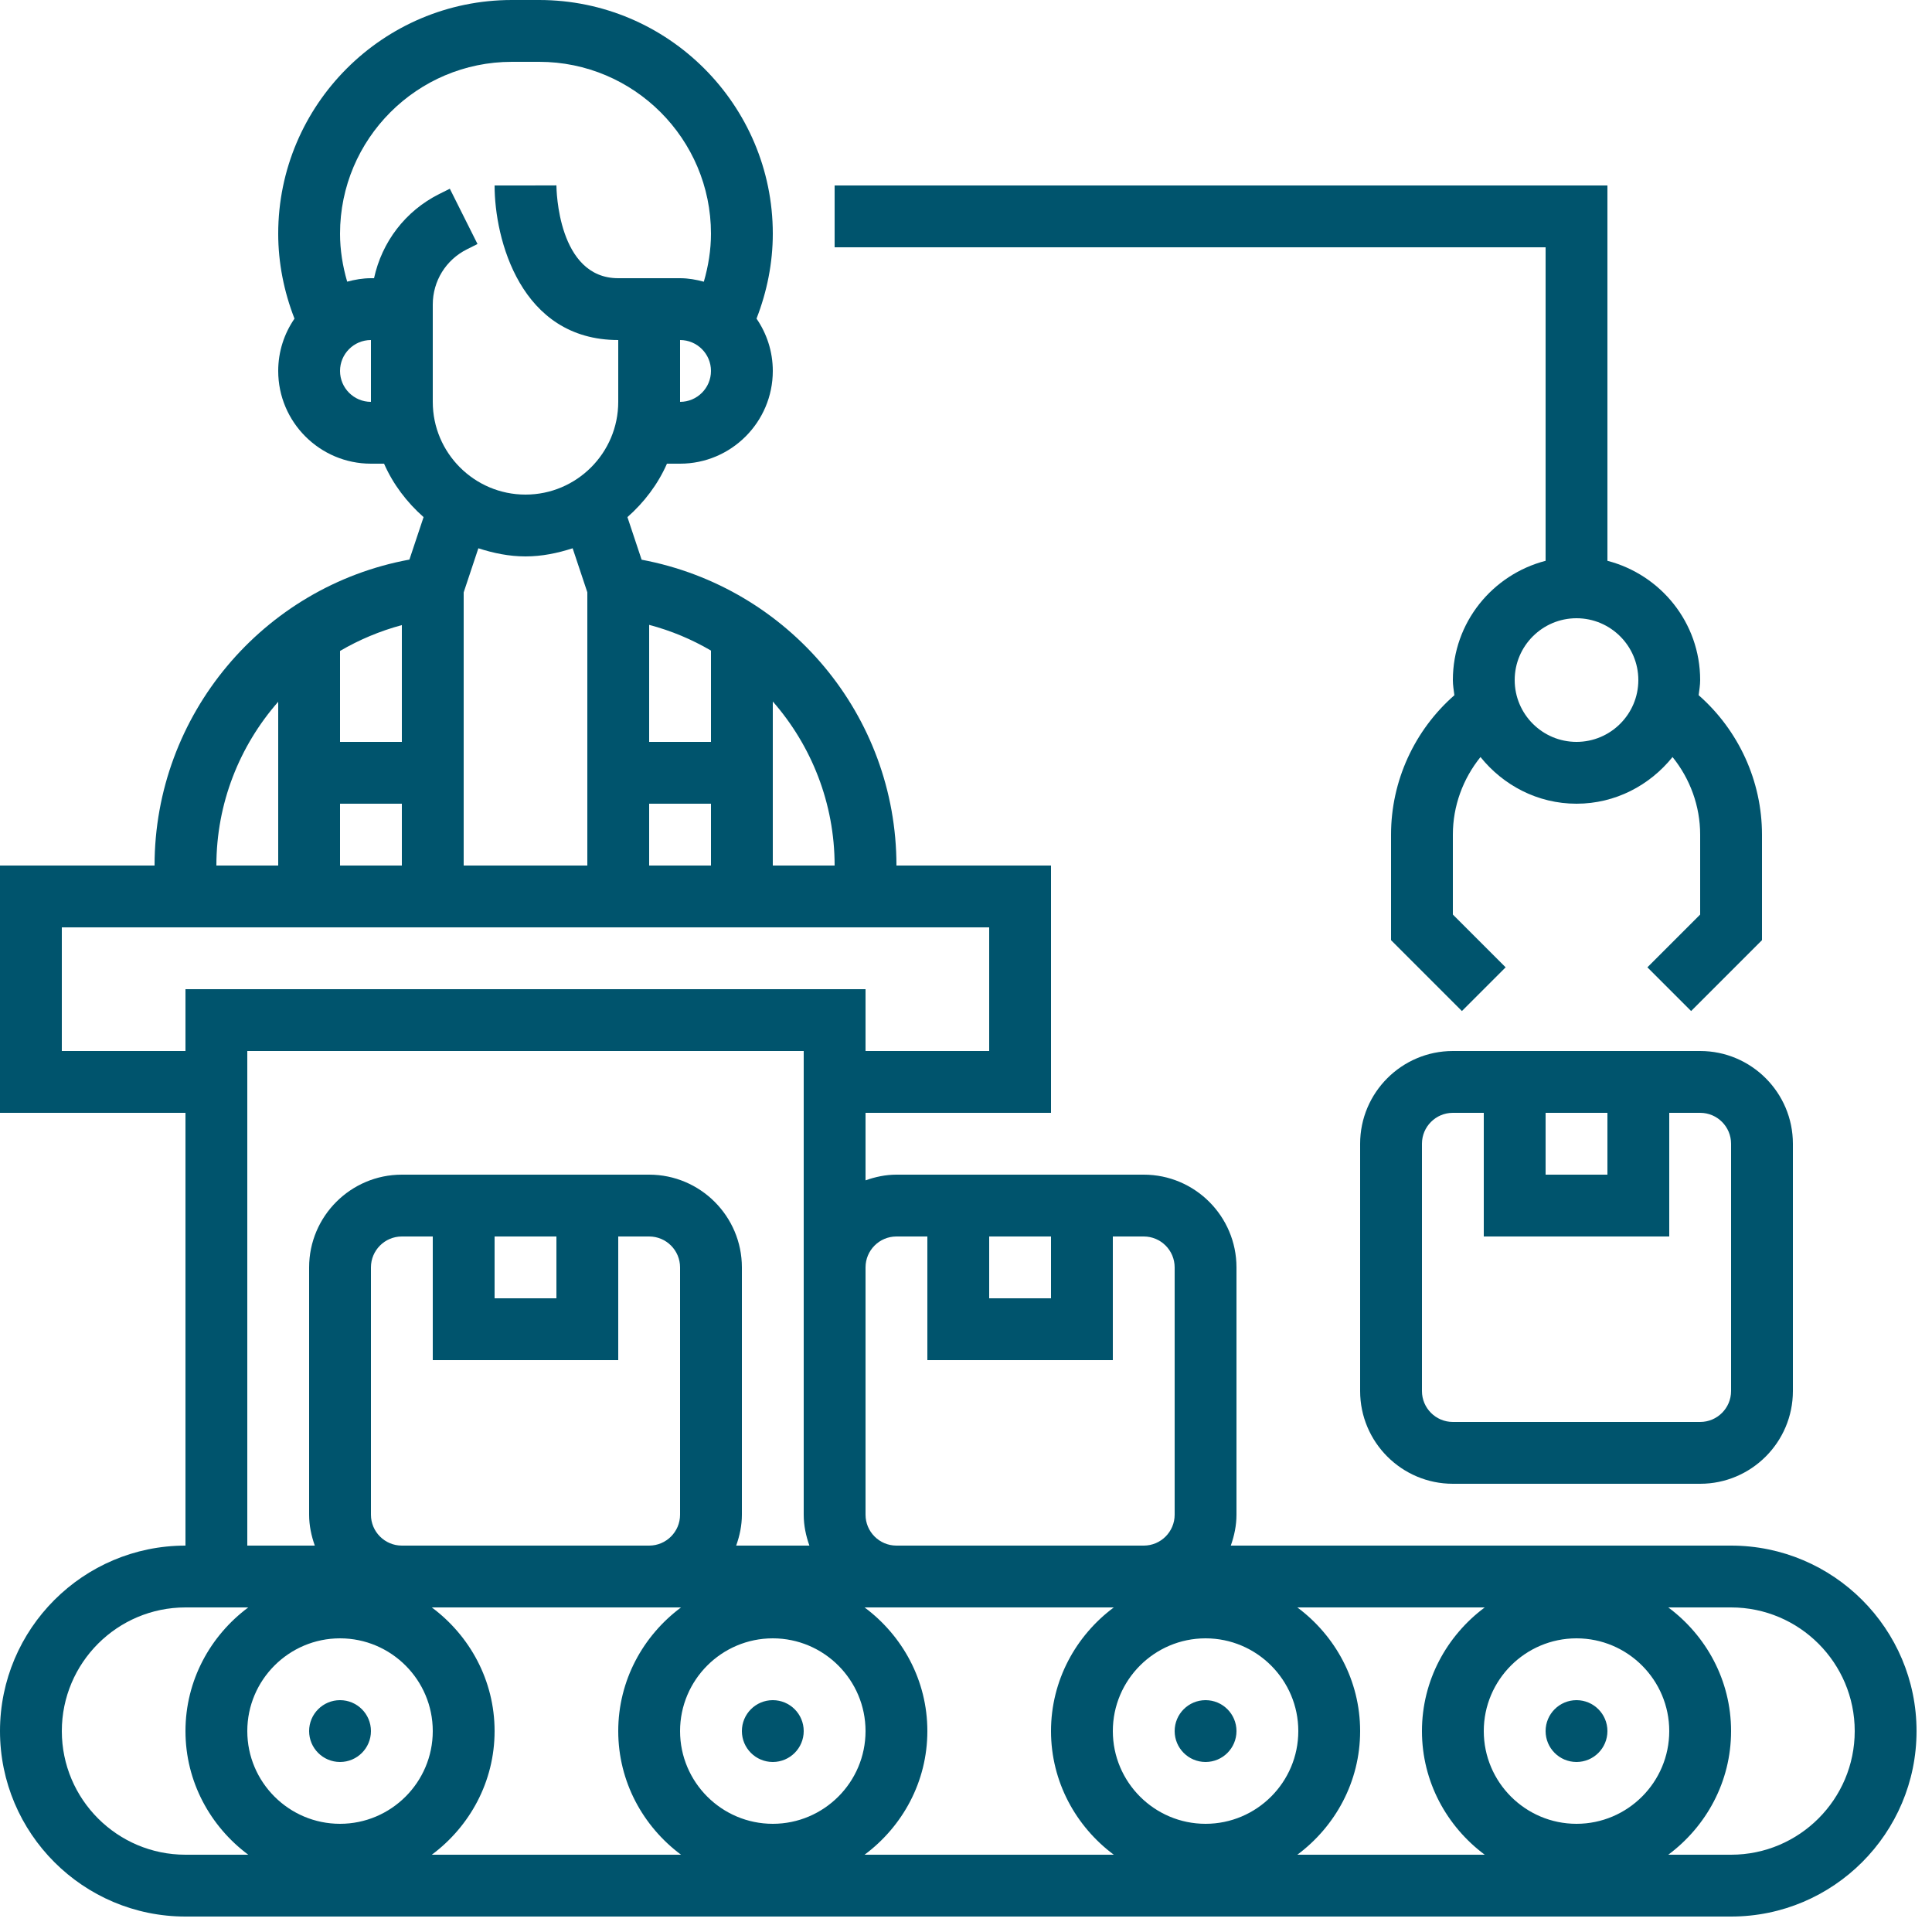 <svg xmlns="http://www.w3.org/2000/svg" xmlns:xlink="http://www.w3.org/1999/xlink" width="70px" height="70px" viewBox="0 0 70 70"><title>production</title><g id="Page-1" stroke="none" stroke-width="1" fill="none" fill-rule="evenodd"><g id="6.4-Dokumentation" transform="translate(-605, -1103)" fill="#00546D" fill-rule="nonzero"><g id="production" transform="translate(605, 1103)"><path d="M62.72,56 L44.594,56 C44.719,55.648 44.8,55.274 44.8,54.88 L44.8,45.92 C44.8,44.068 43.292,42.56 41.44,42.56 L32.48,42.56 C32.086,42.56 31.712,42.641 31.36,42.766 L31.36,40.32 L38.08,40.32 L38.08,31.36 L32.48,31.36 C32.48,25.924 28.584,21.283 23.247,20.279 L22.733,18.736 C23.339,18.201 23.836,17.549 24.165,16.8 L24.64,16.8 C26.492,16.8 28,15.292 28,13.44 C28,12.737 27.782,12.085 27.41,11.544 C27.792,10.565 28,9.518 28,8.467 C28,3.799 24.201,3.97903965e-15 19.533,3.97903965e-15 L18.547,3.97903965e-15 C13.879,3.97903965e-15 10.08,3.799 10.08,8.467 C10.08,9.519 10.288,10.566 10.67,11.545 C10.298,12.085 10.08,12.737 10.08,13.44 C10.08,15.292 11.588,16.8 13.44,16.8 L13.915,16.8 C14.244,17.55 14.743,18.201 15.347,18.736 L14.834,20.275 C9.527,21.249 5.6,25.904 5.6,31.36 L3.97903965e-15,31.36 L3.97903965e-15,40.32 L6.72,40.32 L6.72,56 C3.014,56 3.97903965e-15,59.014 3.97903965e-15,62.72 C3.97903965e-15,66.426 3.014,69.44 6.72,69.44 L62.72,69.44 C66.426,69.44 69.44,66.426 69.44,62.72 C69.44,59.014 66.426,56 62.72,56 Z M57.12,66.08 C55.268,66.08 53.76,64.572 53.76,62.72 C53.76,60.868 55.268,59.36 57.12,59.36 C58.972,59.36 60.48,60.868 60.48,62.72 C60.48,64.572 58.972,66.08 57.12,66.08 Z M51.52,62.72 C51.52,64.558 52.423,66.179 53.795,67.2 L47.005,67.2 C48.377,66.179 49.28,64.558 49.28,62.72 C49.28,60.882 48.377,59.261 47.005,58.24 L53.795,58.24 C52.423,59.261 51.52,60.882 51.52,62.72 Z M13.44,54.88 L13.44,45.92 C13.44,45.302 13.942,44.8 14.56,44.8 L15.68,44.8 L15.68,49.28 L22.4,49.28 L22.4,44.8 L23.52,44.8 C24.138,44.8 24.64,45.302 24.64,45.92 L24.64,54.88 C24.64,55.498 24.138,56 23.52,56 L14.56,56 C13.942,56 13.44,55.498 13.44,54.88 Z M17.92,44.8 L20.16,44.8 L20.16,47.04 L17.92,47.04 L17.92,44.8 Z M31.36,62.72 C31.36,64.572 29.852,66.08 28,66.08 C26.148,66.08 24.64,64.572 24.64,62.72 C24.64,60.868 26.148,59.36 28,59.36 C29.852,59.36 31.36,60.868 31.36,62.72 Z M12.32,59.36 C14.172,59.36 15.68,60.868 15.68,62.72 C15.68,64.572 14.172,66.08 12.32,66.08 C10.468,66.08 8.96,64.572 8.96,62.72 C8.96,60.868 10.468,59.36 12.32,59.36 Z M17.92,62.72 C17.92,60.882 17.017,59.261 15.645,58.24 L23.52,58.24 L24.675,58.24 C23.303,59.261 22.4,60.882 22.4,62.72 C22.4,64.558 23.303,66.179 24.675,67.2 L15.645,67.2 C17.017,66.179 17.92,64.558 17.92,62.72 Z M33.6,62.72 C33.6,60.882 32.697,59.261 31.325,58.24 L32.48,58.24 L40.355,58.24 C38.983,59.261 38.08,60.882 38.08,62.72 C38.08,64.558 38.983,66.179 40.355,67.2 L31.325,67.2 C32.697,66.179 33.6,64.558 33.6,62.72 Z M47.04,62.72 C47.04,64.572 45.532,66.08 43.68,66.08 C41.828,66.08 40.32,64.572 40.32,62.72 C40.32,60.868 41.828,59.36 43.68,59.36 C45.532,59.36 47.04,60.868 47.04,62.72 Z M35.84,44.8 L38.08,44.8 L38.08,47.04 L35.84,47.04 L35.84,44.8 Z M32.48,44.8 L33.6,44.8 L33.6,49.28 L40.32,49.28 L40.32,44.8 L41.44,44.8 C42.058,44.8 42.56,45.302 42.56,45.92 L42.56,54.88 C42.56,55.498 42.058,56 41.44,56 L32.48,56 C31.862,56 31.36,55.498 31.36,54.88 L31.36,49.28 L31.36,45.92 C31.36,45.302 31.862,44.8 32.48,44.8 Z M30.24,31.36 L28,31.36 L28,25.416 C29.399,27.014 30.24,29.101 30.24,31.36 Z M25.76,26.88 L23.52,26.88 L23.52,22.64 C24.317,22.851 25.068,23.166 25.76,23.572 L25.76,26.88 Z M23.52,29.12 L25.76,29.12 L25.76,31.36 L23.52,31.36 L23.52,29.12 Z M24.64,14.56 L24.64,12.32 C25.258,12.32 25.76,12.822 25.76,13.44 C25.76,14.058 25.258,14.56 24.64,14.56 Z M12.32,13.44 C12.32,12.822 12.822,12.32 13.44,12.32 L13.44,14.56 C12.822,14.56 12.32,14.058 12.32,13.44 Z M13.552,10.08 L13.44,10.08 C13.141,10.08 12.855,10.132 12.579,10.205 C12.414,9.641 12.32,9.055 12.32,8.467 C12.32,5.033 15.113,2.24 18.547,2.24 L19.534,2.24 C22.967,2.24 25.76,5.033 25.76,8.467 C25.76,9.056 25.665,9.642 25.501,10.207 C25.225,10.132 24.939,10.08 24.64,10.08 L23.52,10.08 L22.4,10.08 C20.206,10.08 20.161,6.853 20.16,6.717 L19.04,6.72 L17.92,6.72 C17.92,8.656 18.856,12.32 22.4,12.32 L22.4,14.56 C22.4,16.412 20.892,17.92 19.04,17.92 C17.188,17.92 15.68,16.412 15.68,14.56 L15.68,11.036 C15.68,10.182 16.155,9.415 16.918,9.033 L17.301,8.841 L16.298,6.838 L15.915,7.029 C14.682,7.646 13.836,8.771 13.552,10.08 Z M19.04,20.16 C19.639,20.16 20.206,20.04 20.748,19.865 L21.28,21.46 L21.28,31.36 L16.8,31.36 L16.8,21.463 L17.332,19.865 C17.874,20.04 18.441,20.16 19.04,20.16 L19.04,20.16 Z M14.56,26.88 L12.32,26.88 L12.32,23.585 C13.011,23.18 13.761,22.864 14.56,22.648 L14.56,26.88 Z M12.32,29.12 L14.56,29.12 L14.56,31.36 L12.32,31.36 L12.32,29.12 Z M10.08,25.426 L10.08,31.36 L7.84,31.36 C7.84,29.107 8.678,27.024 10.08,25.426 Z M2.24,38.08 L2.24,33.6 L35.84,33.6 L35.84,38.08 L31.36,38.08 L31.36,35.84 L6.72,35.84 L6.72,38.08 L2.24,38.08 Z M8.96,38.08 L29.12,38.08 L29.12,45.92 L29.12,49.28 L29.12,54.88 C29.12,55.274 29.201,55.648 29.326,56 L26.673,56 C26.799,55.648 26.88,55.274 26.88,54.88 L26.88,45.92 C26.88,44.068 25.372,42.56 23.52,42.56 L14.56,42.56 C12.708,42.56 11.2,44.068 11.2,45.92 L11.2,54.88 C11.2,55.274 11.281,55.648 11.406,56 L8.96,56 L8.96,38.08 Z M2.24,62.72 C2.24,60.249 4.249,58.24 6.72,58.24 L8.995,58.24 C7.623,59.261 6.72,60.882 6.72,62.72 C6.72,64.558 7.623,66.179 8.995,67.2 L6.72,67.2 C4.249,67.2 2.24,65.191 2.24,62.72 Z M62.72,67.2 L60.445,67.2 C61.817,66.179 62.72,64.558 62.72,62.72 C62.72,60.882 61.817,59.261 60.445,58.24 L62.72,58.24 C65.191,58.24 67.2,60.249 67.2,62.72 C67.2,65.191 65.191,67.2 62.72,67.2 Z" id="Shape"></path><circle id="Oval" cx="12.32" cy="62.72" r="1.12"></circle><circle id="Oval" cx="28" cy="62.72" r="1.12"></circle><circle id="Oval" cx="43.68" cy="62.72" r="1.12"></circle><circle id="Oval" cx="57.12" cy="62.72" r="1.12"></circle><path d="M52.64,38.08 C50.788,38.08 49.28,39.588 49.28,41.44 L49.28,50.4 C49.28,52.252 50.788,53.76 52.64,53.76 L61.6,53.76 C63.452,53.76 64.96,52.252 64.96,50.4 L64.96,41.44 C64.96,39.588 63.452,38.08 61.6,38.08 L52.64,38.08 Z M56,40.32 L58.24,40.32 L58.24,42.56 L56,42.56 L56,40.32 Z M62.72,41.44 L62.72,50.4 C62.72,51.018 62.218,51.52 61.6,51.52 L52.64,51.52 C52.022,51.52 51.52,51.018 51.52,50.4 L51.52,41.44 C51.52,40.822 52.022,40.32 52.64,40.32 L53.76,40.32 L53.76,44.8 L60.48,44.8 L60.48,40.32 L61.6,40.32 C62.218,40.32 62.72,40.822 62.72,41.44 Z" id="Shape"></path><path d="M56,20.319 C54.072,20.82 52.64,22.558 52.64,24.64 C52.64,24.828 52.672,25.006 52.695,25.189 C51.248,26.457 50.4,28.295 50.4,30.24 L50.4,34.064 L52.968,36.632 L54.552,35.048 L52.64,33.136 L52.64,30.24 C52.64,29.204 53.005,28.217 53.641,27.429 C54.463,28.451 55.709,29.12 57.12,29.12 C58.531,29.12 59.777,28.451 60.599,27.429 C61.235,28.217 61.6,29.205 61.6,30.24 L61.6,33.136 L59.688,35.048 L61.272,36.632 L63.84,34.064 L63.84,30.24 C63.84,28.296 62.991,26.458 61.545,25.188 C61.568,25.006 61.6,24.828 61.6,24.64 C61.6,22.558 60.168,20.82 58.24,20.319 L58.24,6.72 L30.24,6.72 L30.24,8.96 L56,8.96 L56,20.319 Z M59.36,24.64 C59.36,25.875 58.355,26.88 57.12,26.88 C55.885,26.88 54.88,25.875 54.88,24.64 C54.88,23.405 55.885,22.4 57.12,22.4 C58.355,22.4 59.36,23.405 59.36,24.64 Z" id="Shape"></path></g></g></g></svg>